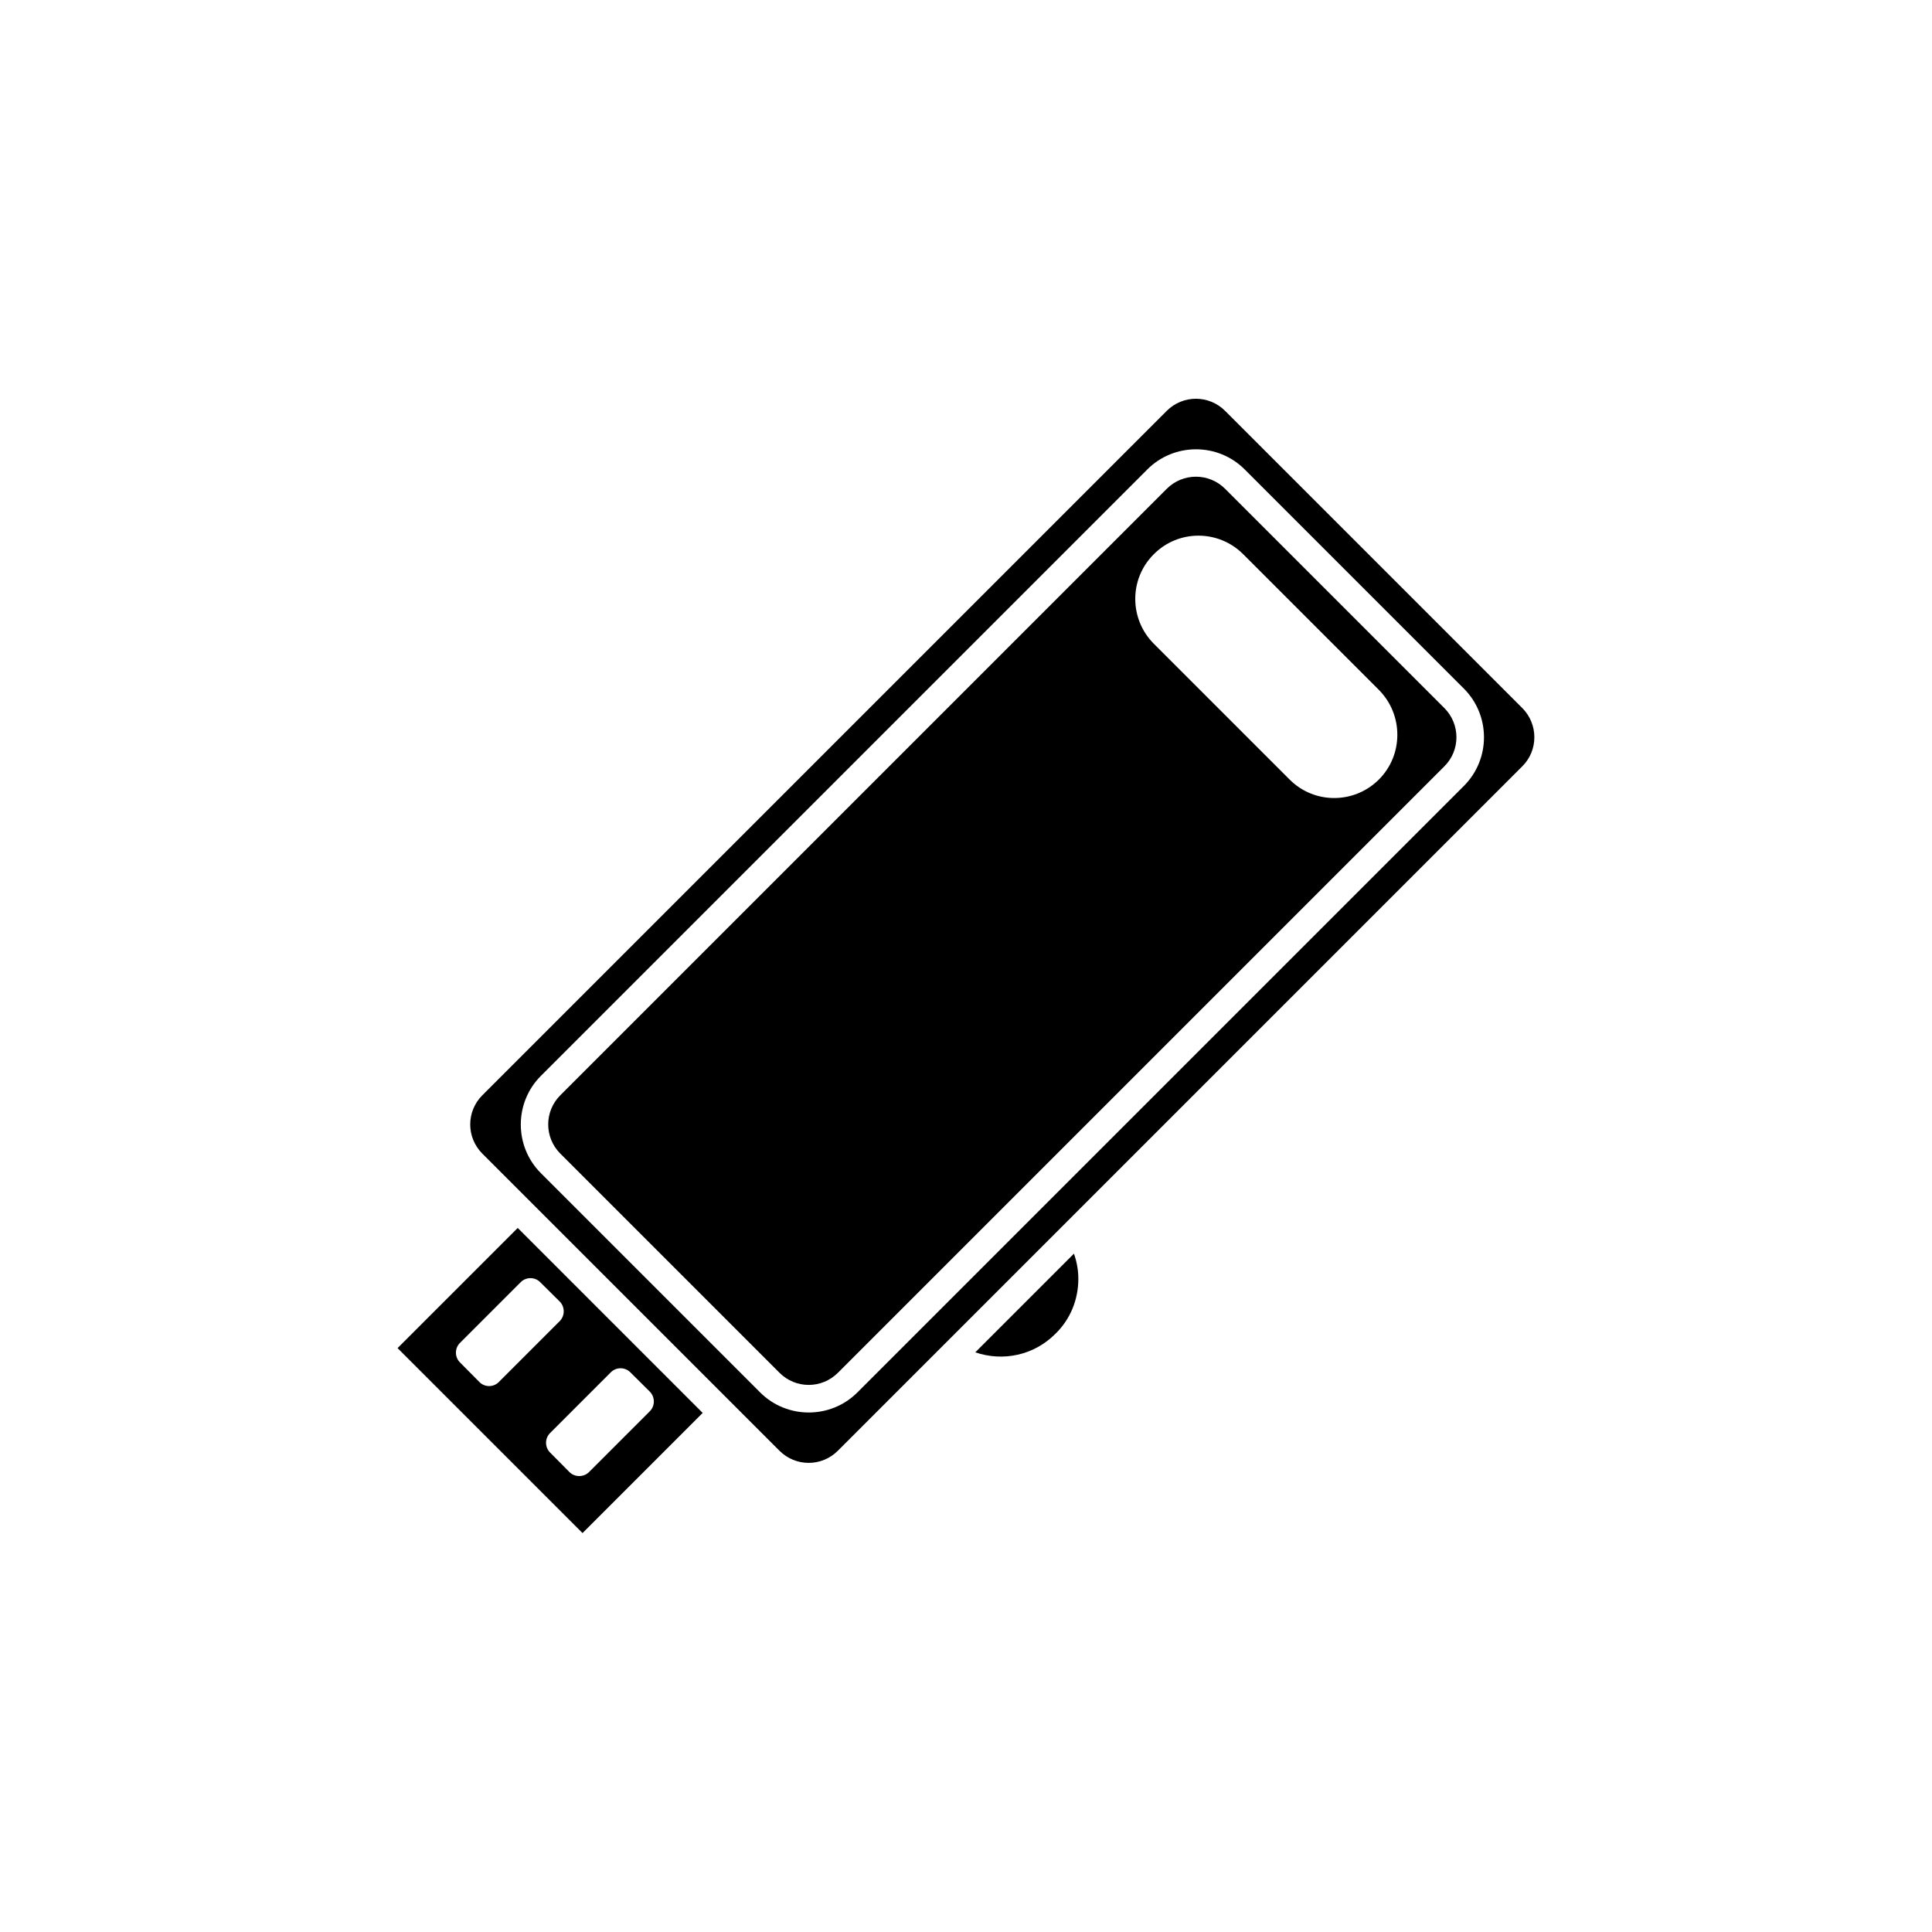 <?xml version="1.0" encoding="UTF-8"?>
<!-- Uploaded to: ICON Repo, www.svgrepo.com, Generator: ICON Repo Mixer Tools -->
<svg fill="#000000" width="800px" height="800px" version="1.1" viewBox="144 144 512 512" xmlns="http://www.w3.org/2000/svg">
 <g>
  <path d="m429.77 482.88c0-2.266-0.402-4.484-1.16-6.648l-26.148 26.148c7.356 2.519 15.566 0.805 21.262-4.938 3.93-3.832 6.047-9.02 6.047-14.562z"/>
  <path d="m526.76 331.63-58.09-58.09c-4.281-4.281-11.184-4.281-15.469 0l-160.71 160.71c-4.281 4.281-4.281 11.184 0 15.469l58.09 58.086c4.281 4.281 11.184 4.281 15.469 0l160.71-160.71c4.281-4.231 4.281-11.184 0-15.465zm-17.332 18.941c-6.551 6.551-17.18 6.551-23.68 0l-36.023-36.023c-6.5-6.551-6.5-17.18 0.051-23.68 6.5-6.551 17.129-6.551 23.68 0l36.023 36.023c6.449 6.551 6.449 17.18-0.051 23.68z"/>
  <path d="m281.2 469.42-31.84 31.84 49.02 49.02 31.84-31.84zm-10.176 40.809-5.141-5.188c-1.41-1.41-1.41-3.727 0-5.141l16.121-16.121c1.41-1.41 3.727-1.41 5.141 0l5.188 5.141c1.41 1.41 1.41 3.777 0 5.188l-16.121 16.121c-1.41 1.461-3.777 1.461-5.188 0zm29.07 23.883c-1.41 1.41-3.777 1.41-5.188 0l-5.141-5.188c-1.41-1.41-1.41-3.727 0-5.141l16.121-16.121c1.41-1.41 3.727-1.41 5.141 0l5.188 5.141c1.41 1.461 1.41 3.777 0 5.188z"/>
  <path d="m547.41 331.63-78.746-78.746c-4.281-4.281-11.184-4.281-15.469 0l-181.37 181.37c-4.281 4.281-4.281 11.184 0 15.469l11.941 11.941 54.211 54.207 12.594 12.594c4.281 4.281 11.184 4.281 15.469 0l181.37-181.37c4.281-4.231 4.281-11.184 0-15.465zm-15.469 20.656-160.71 160.71c-7.106 7.106-18.691 7.106-25.797 0l-58.086-58.09c-7.106-7.106-7.106-18.691 0-25.797l160.71-160.71c7.106-7.106 18.691-7.106 25.797 0l58.09 58.09c7.102 7.106 7.102 18.691-0.004 25.797z"/>
 </g>
</svg>